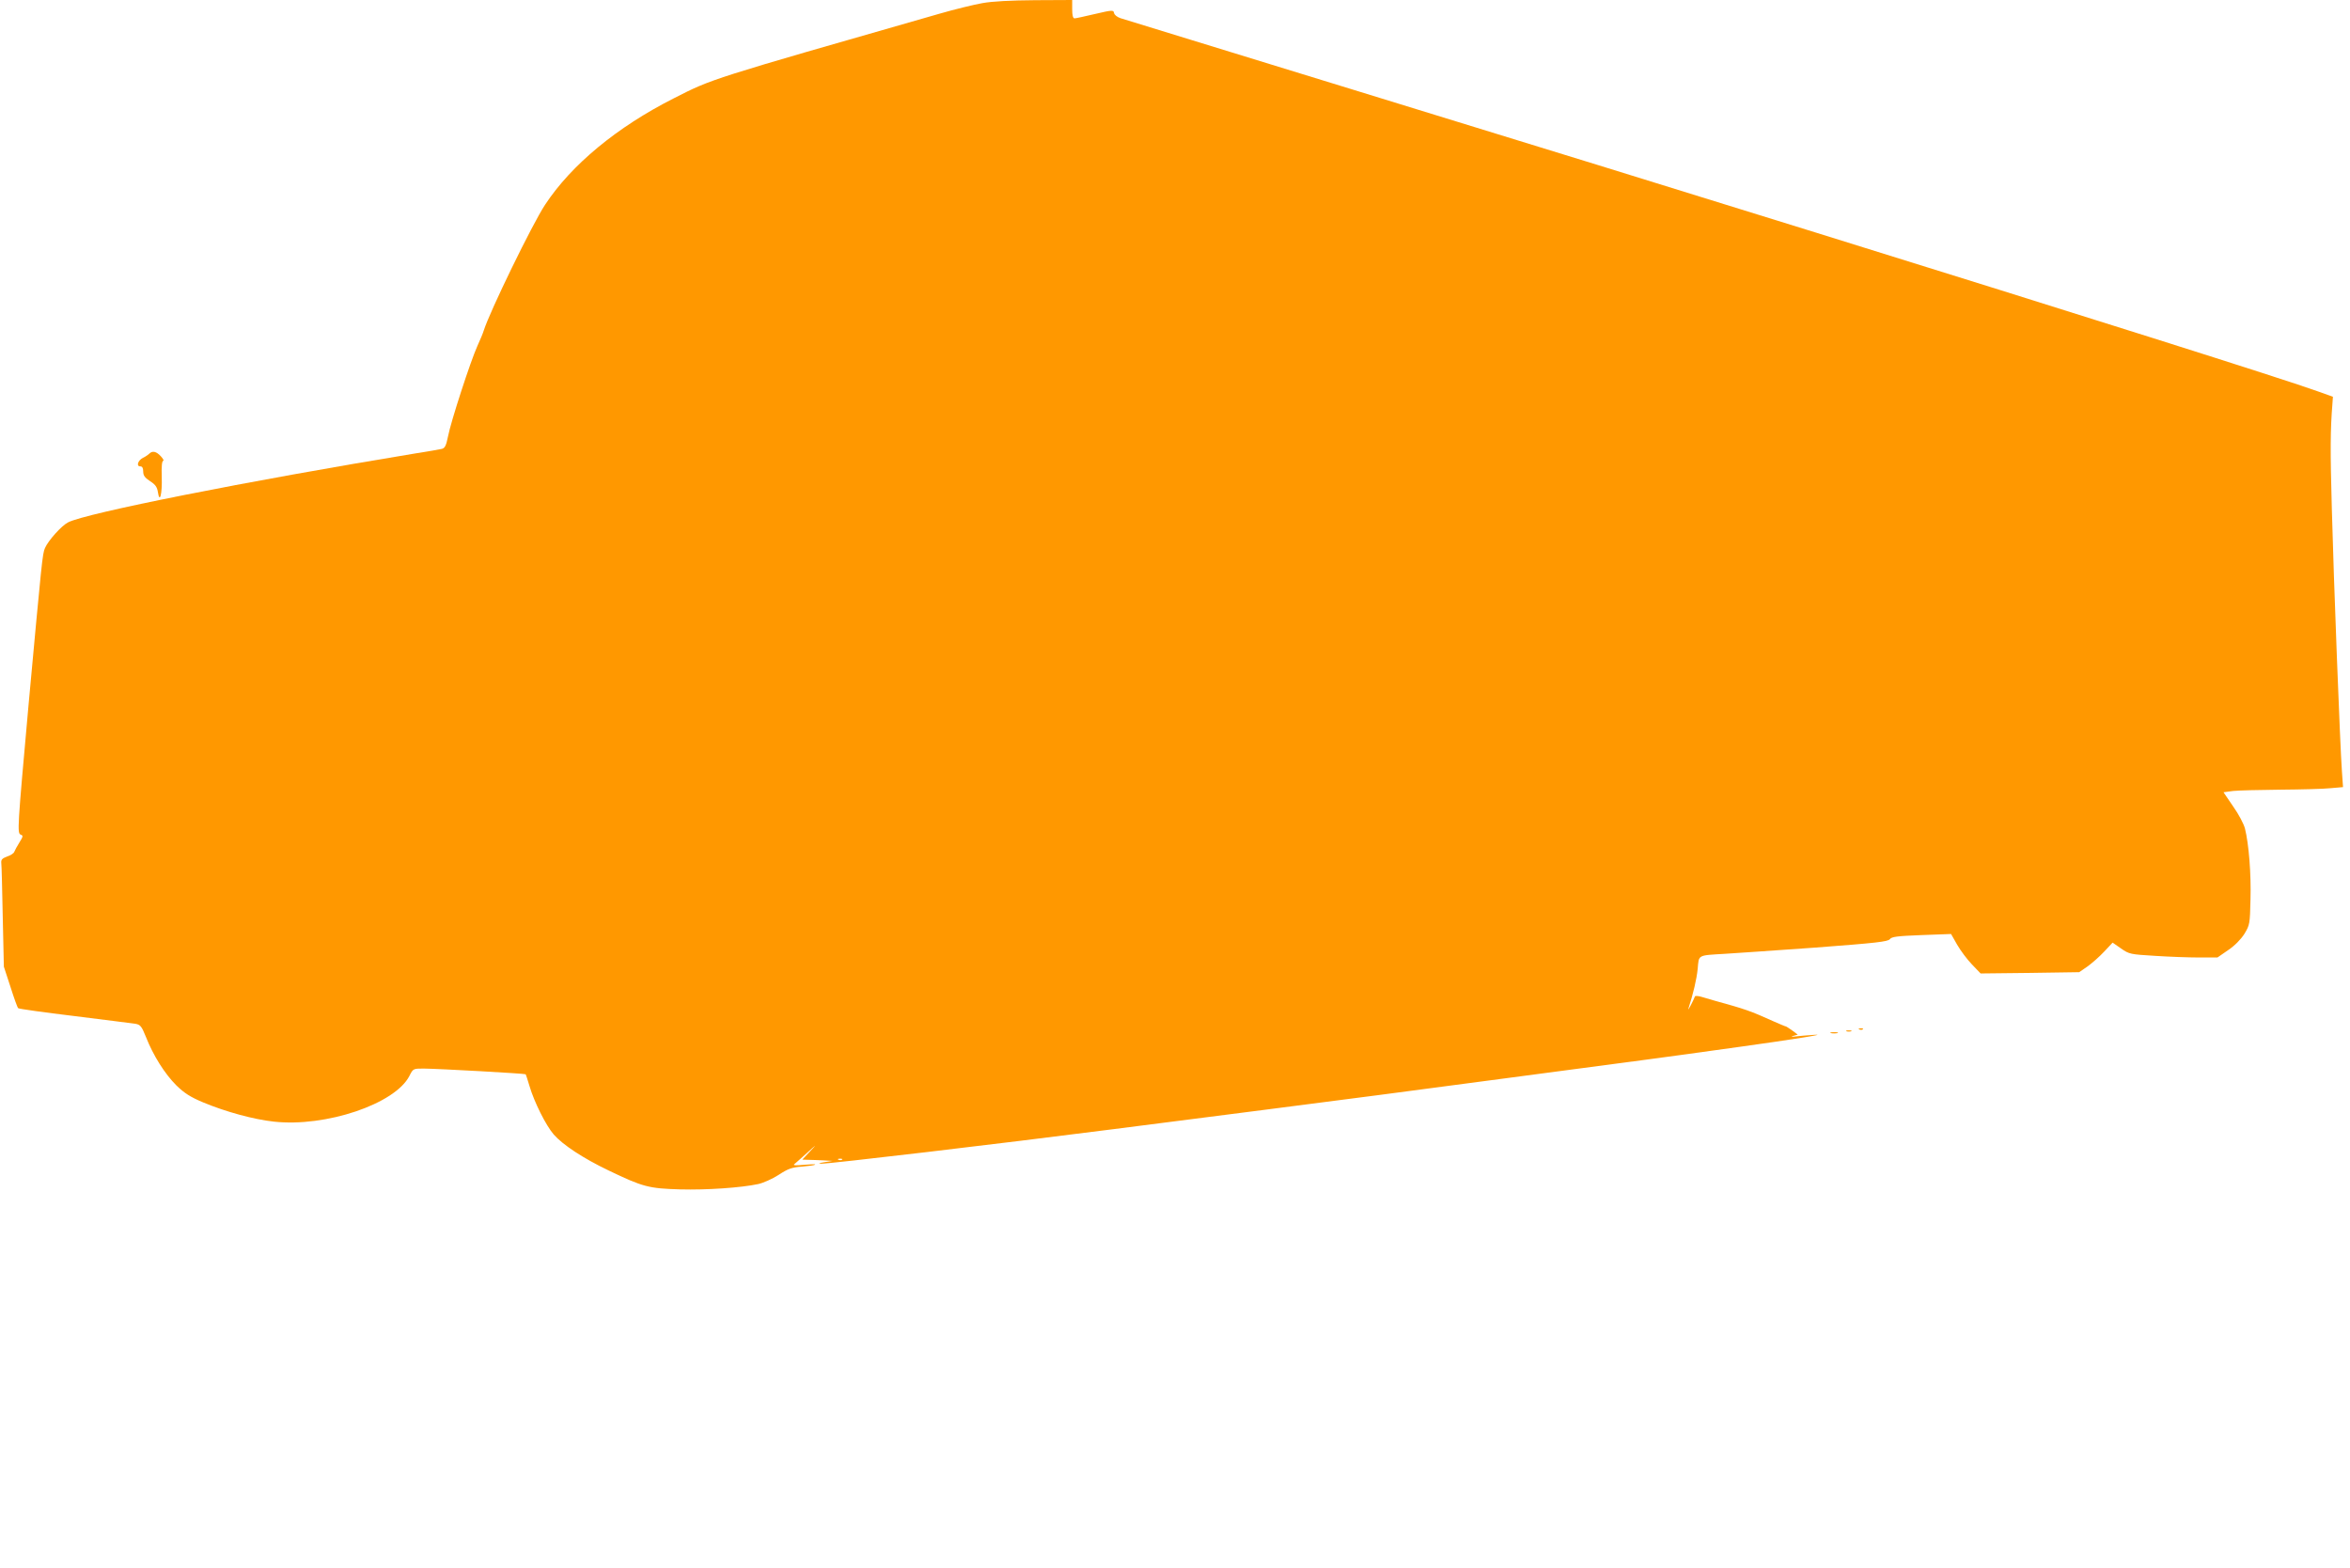 <?xml version="1.0" standalone="no"?>
<!DOCTYPE svg PUBLIC "-//W3C//DTD SVG 20010904//EN"
 "http://www.w3.org/TR/2001/REC-SVG-20010904/DTD/svg10.dtd">
<svg version="1.0" xmlns="http://www.w3.org/2000/svg"
 width="1280pt" height="854pt" viewBox="0 0 1280 854"
 preserveAspectRatio="xMidYMid meet">
<g transform="translate(0,854) scale(0.1,-0.1)"
fill="#ff9800" stroke="none">
<path d="M5351 8523 c-46 -8 -152 -34 -235 -58 -1256 -360 -1235 -353 -1447
-461 -310 -157 -557 -362 -700 -579 -70 -106 -301 -581 -334 -685 -4 -14 -20
-52 -35 -85 -36 -79 -145 -413 -160 -493 -10 -50 -17 -63 -34 -67 -11 -3 -77
-14 -146 -25 -918 -151 -1793 -325 -1889 -375 -36 -18 -109 -100 -126 -140
-14 -31 -17 -68 -90 -860 -60 -667 -62 -693 -42 -701 14 -5 13 -10 -7 -42 -13
-21 -25 -43 -28 -51 -2 -8 -20 -20 -39 -26 -27 -10 -34 -17 -32 -36 2 -13 5
-145 8 -294 l6 -270 36 -110 c19 -60 38 -113 42 -116 3 -4 141 -23 306 -43
165 -21 314 -39 332 -42 28 -5 34 -13 58 -72 40 -102 103 -201 165 -263 44
-43 77 -64 146 -93 122 -51 275 -93 386 -105 282 -31 660 96 738 249 20 40 21
40 78 40 88 -1 552 -27 555 -31 2 -2 11 -31 21 -64 26 -88 89 -214 132 -264
49 -56 159 -129 299 -196 187 -90 219 -98 389 -103 146 -4 332 9 426 29 27 6
77 28 111 50 52 34 72 41 127 45 36 3 68 7 72 11 3 3 -24 2 -60 -1 -38 -4 -61
-4 -55 2 6 4 37 33 70 62 55 50 56 50 17 9 l-42 -45 32 -1 c18 0 56 -2 83 -3
l50 -3 -45 -7 c-31 -5 -36 -7 -17 -8 37 -2 976 109 1592 188 127 16 496 63
820 105 325 41 910 118 1300 170 391 52 730 97 755 100 25 3 122 16 215 29 94
13 240 33 325 45 281 39 476 70 405 65 -38 -2 -86 -7 -105 -9 -24 -3 -28 -2
-12 3 l24 7 -31 23 c-17 12 -32 22 -35 22 -3 0 -31 12 -63 26 -131 59 -154 67
-328 115 -16 5 -46 13 -65 19 -19 6 -36 7 -38 3 -8 -22 -41 -85 -36 -68 27 84
45 160 51 218 7 78 -3 73 148 82 55 3 277 19 493 34 331 25 395 32 406 46 9
13 40 17 172 22 l161 6 33 -58 c19 -33 55 -81 81 -108 l47 -49 269 3 268 4 45
31 c25 18 66 54 91 81 l46 49 46 -32 c44 -31 52 -32 184 -40 76 -5 184 -9 240
-9 l101 0 58 40 c36 24 70 59 89 89 29 48 30 54 33 188 4 137 -9 301 -30 385
-6 24 -34 78 -64 120 l-53 78 52 7 c29 3 144 6 257 7 113 1 236 4 273 8 l69 6
-6 86 c-10 139 -45 1046 -55 1431 -9 318 -8 429 3 567 l3 42 -81 29 c-182 66
-1293 417 -2741 867 -1132 351 -1192 370 -2510 775 -682 209 -1254 386 -1272
391 -18 6 -33 18 -35 28 -3 17 -9 17 -103 -5 -55 -13 -106 -24 -112 -24 -9 0
-13 17 -13 50 l0 50 -202 -1 c-132 -1 -232 -6 -287 -16z m-764 -6299 c-3 -3
-12 -4 -19 -1 -8 3 -5 6 6 6 11 1 17 -2 13 -5z"/>
<path d="M813 6069 c-6 -6 -22 -17 -35 -23 -27 -14 -37 -46 -14 -46 11 0 16
-9 16 -28 0 -22 9 -34 38 -53 28 -18 38 -32 42 -59 10 -66 24 -10 21 82 -2 56
1 88 8 88 5 0 0 11 -13 25 -25 27 -46 31 -63 14z"/>
<path d="M10128 2933 c7 -3 16 -2 19 1 4 3 -2 6 -13 5 -11 0 -14 -3 -6 -6z"/>
<path d="M10058 2923 c6 -2 18 -2 25 0 6 3 1 5 -13 5 -14 0 -19 -2 -12 -5z"/>
<path d="M9973 2913 c9 -2 25 -2 35 0 9 3 1 5 -18 5 -19 0 -27 -2 -17 -5z"/>
</g>
</svg>
